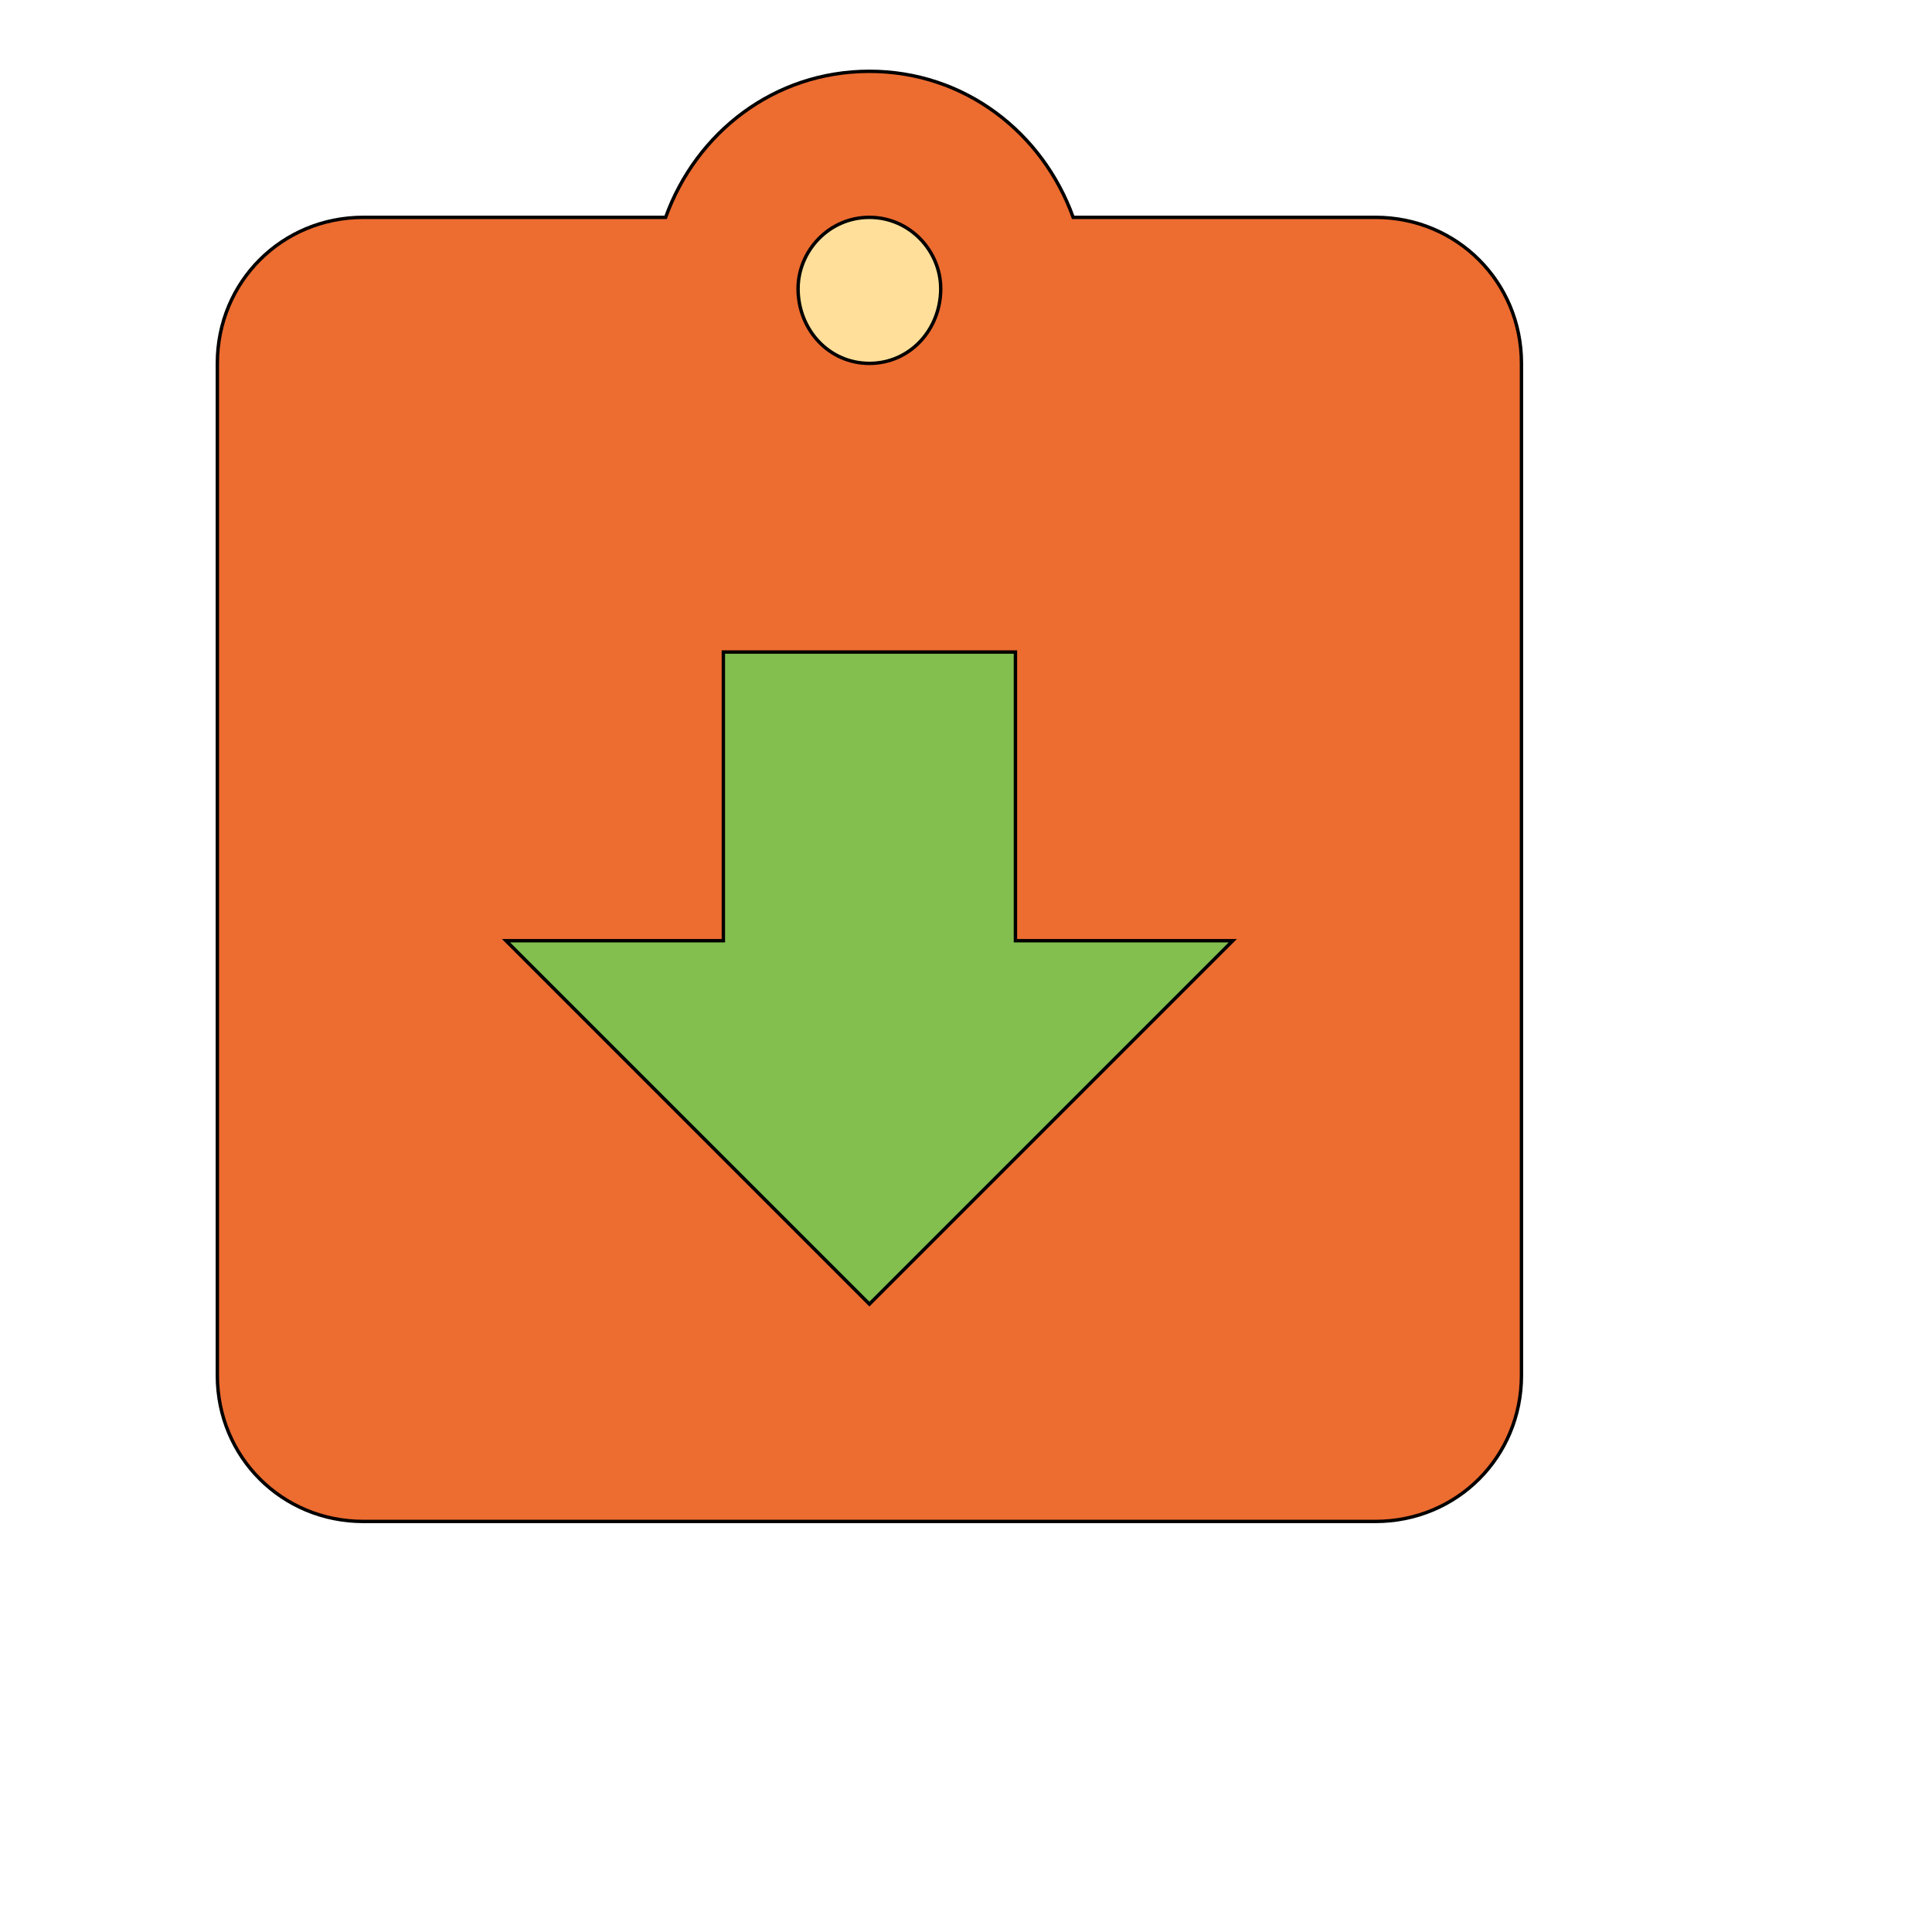 <svg id="th_wav_assignment-returned" width="100%" height="100%" xmlns="http://www.w3.org/2000/svg" version="1.1" xmlns:xlink="http://www.w3.org/1999/xlink" xmlns:svgjs="http://svgjs.com/svgjs" preserveAspectRatio="xMidYMin slice" data-uid="wav_assignment-returned" data-keyword="wav_assignment-returned" viewBox="0 0 512 512" transform="matrix(0.9,0,0,0.9,0,0)" data-colors="[&quot;#ffdf99&quot;,&quot;#ed6c30&quot;,&quot;#ffdf99&quot;,&quot;#83bf4f&quot;]"><defs id="SvgjsDefs14147" fill="#ffdf99"></defs><path id="th_wav_assignment-returned_0" d="M405 64L316 64C307 39 284 21 256 21C228 21 205 39 196 64L107 64C83 64 64 83 64 107L64 405C64 429 83 448 107 448L405 448C429 448 448 429 448 405L448 107C448 83 429 64 405 64Z " fill-rule="evenodd" fill="#ed6c30" stroke-width="1" stroke="#000000"></path><path id="th_wav_assignment-returned_1" d="M256 64C268 64 277 74 277 85C277 97 268 107 256 107C244 107 235 97 235 85C235 74 244 64 256 64Z " fill-rule="evenodd" fill="#ffdf99" stroke-width="1" stroke="#000000"></path><path id="th_wav_assignment-returned_2" d="M256 384L149 277L213 277L213 192L299 192L299 277L363 277L256 384Z " fill-rule="evenodd" fill="#83bf4f" stroke-width="1" stroke="#000000"></path></svg>